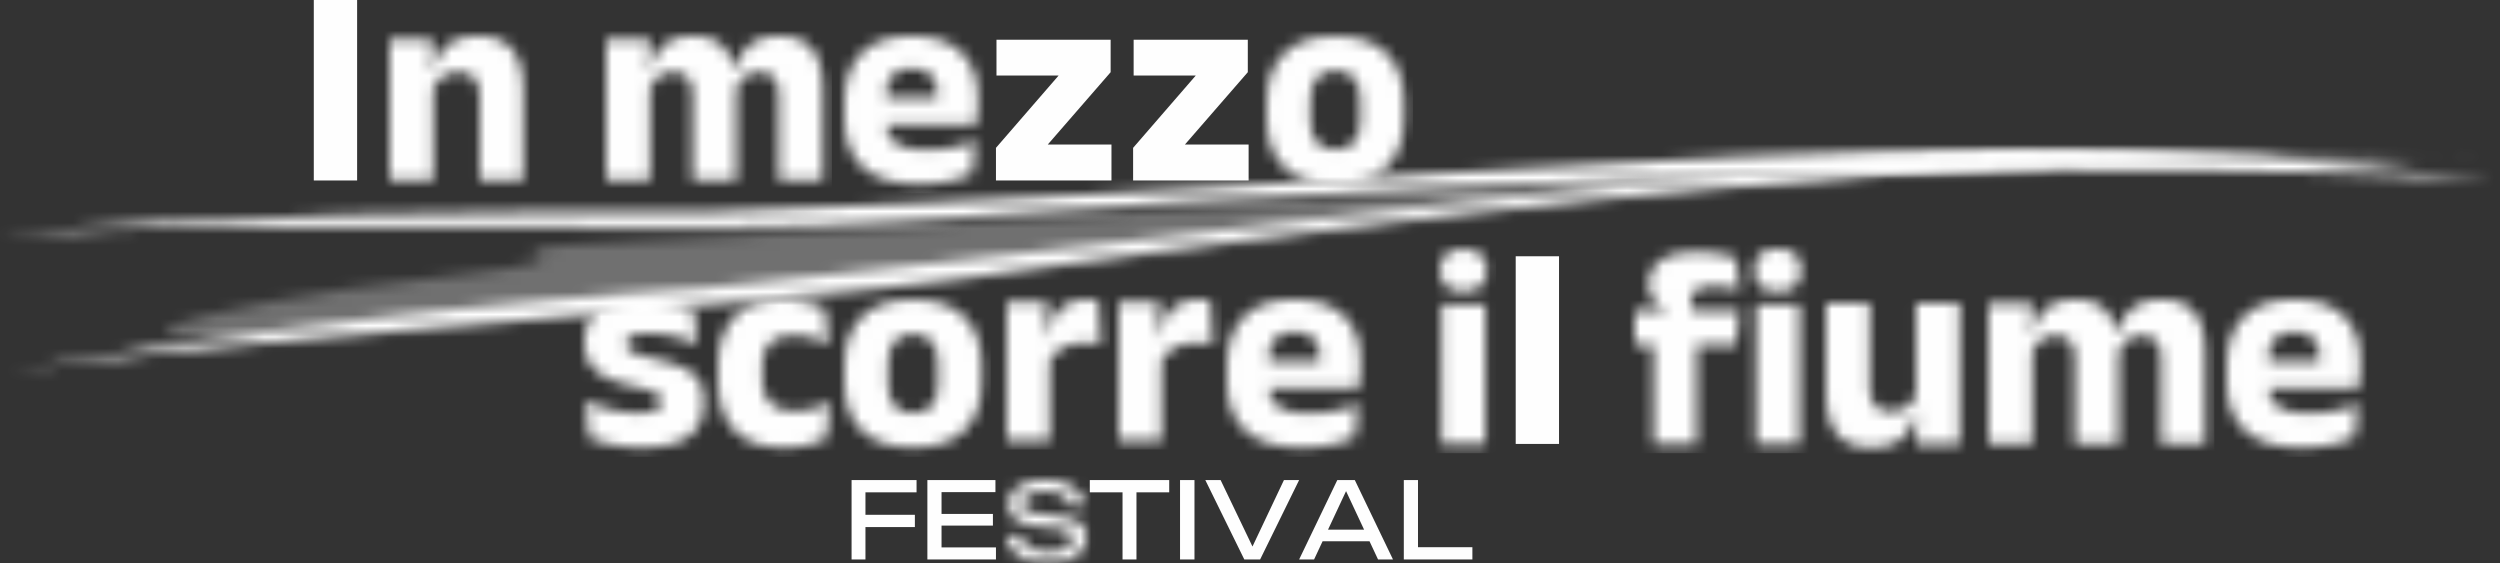 <svg xmlns="http://www.w3.org/2000/svg" xmlns:xlink="http://www.w3.org/1999/xlink" width="222" height="50"><rect width="100%" height="100%" fill="#333333" stroke="none"/><defs><path id="a" d="M50.975 7.158c-36.129 1.579-3.803 1.196-26.634 3.67-22.83 2.474-41.308 8.073 1.055 4.181 28.851-2.648 17.686-1.549 44.311-4.181C100.205 7.814 121.404 2.465 183.651.374 181.564.115 178.511 0 174.706 0 147.729 0 82.637 5.773 50.975 7.158Z"/><path id="c" d="M62.684 5.54C41.348 5.495 19.514 5.575 0 7.603c13.114-.957 29.495-.84 44.697-.723 13.43.104 25.939.207 34.46-.431 74.366-5.563 116.765-4.86 133.672-4.157 5.86.243 8.656.487 8.661.47C206.2.752 192.48 0 178.492 0c-30.8 0-62.886 3.647-115.808 5.54Z"/><path id="e" d="M61.19 12.186C39.961 13.572 19.075 16.246 0 19.572c24.273-3.45 67.614-5.871 85.455-8.44C164.218-.213 202.884.021 215.172.53 208.212.168 201.562 0 195.048 0 157.317 0 124.1 5.654 61.19 12.186ZM219.355.77c-.49-.037-1.58-.12-3.328-.2-.27-.014-.556-.026-.856-.038 1.384.071 2.774.15 4.184.238Zm.302.019a35.1 35.1 0 0 0-.302-.02c.202.016.302.023.302.02Z"/><path id="g" d="M5.802.4a3.231 3.231 0 0 0-1.27 1.08 4.501 4.501 0 0 0-.66 1.53H3.74l.11-2.712H0v12.523h3.87V4.67c.101-.24.235-.458.402-.655.203-.241.456-.433.76-.577a2.425 2.425 0 0 1 1.053-.216c.478 0 .857.09 1.135.272.278.181.476.44.594.773.116.336.176.734.176 1.195v7.359h3.869V4.836c0-1.075-.141-1.97-.424-2.683-.283-.714-.718-1.251-1.308-1.612C9.537.18 8.78 0 7.851 0c-.826 0-1.51.134-2.049.4Z"/><path id="i" d="M13.358.404c-.526.27-.937.63-1.233 1.084-.296.454-.512.961-.646 1.522h-.118c-.181-.897-.524-1.6-1.025-2.109C9.745.301 8.87 0 7.71 0c-.791 0-1.446.134-1.964.4A3.106 3.106 0 0 0 4.53 1.48 4.747 4.747 0 0 0 3.9 3.01h-.123L3.879.298H0v12.523h3.896V4.648c.089-.231.207-.442.354-.633.186-.241.42-.433.7-.577.28-.145.608-.216.985-.216.437 0 .782.086 1.035.259.252.172.43.419.538.737.107.32.161.698.161 1.136v7.467h3.892V4.789c0-.044 0-.088-.002-.134a2.49 2.49 0 0 1 .356-.64c.186-.241.42-.433.7-.577.28-.145.608-.216.985-.216.437 0 .783.086 1.035.259.252.172.431.419.539.737.106.32.16.698.16 1.136v7.467h3.897V4.727c0-1.045-.137-1.919-.408-2.62-.272-.7-.691-1.227-1.257-1.579C17.001.177 16.271 0 15.378 0c-.82 0-1.494.135-2.02.404Z"/><path id="k" d="M1.525 1.523C.508 2.537 0 4.003 0 5.916V7.21c0 1.934.542 3.406 1.628 4.415 1.084 1.01 2.766 1.515 5.045 1.515.954 0 1.827-.085 2.618-.254.79-.17 1.475-.403 2.054-.704l.318-2.911c-.655.256-1.342.457-2.058.604-.715.146-1.458.22-2.227.22-.73 0-1.33-.061-1.803-.182-.471-.122-.843-.29-1.11-.506a1.76 1.76 0 0 1-.565-.752 2.573 2.573 0 0 1-.16-.813h7.952c.054-.288.095-.6.124-.933.028-.334.042-.662.042-.985v-.417c0-1.148-.219-2.133-.656-2.954-.438-.82-1.093-1.451-1.962-1.893C8.37.221 7.282 0 5.977 0 4.026 0 2.542.508 1.525 1.523Zm2.191 3.772c0-.768.182-1.361.545-1.779.363-.417.935-.626 1.716-.626.524 0 .953.091 1.29.276.334.185.583.453.745.806.16.353.242.786.242 1.3v.17H3.716v-.147Z"/><path id="m" d="M1.543 1.522C.514 2.536 0 3.96 0 5.794v1.633c0 1.808.512 3.211 1.538 4.212 1.027 1.002 2.545 1.502 4.553 1.502 2.014 0 3.533-.5 4.555-1.502 1.021-1 1.533-2.404 1.533-4.212V5.794c0-1.834-.513-3.258-1.537-4.272C9.617.508 8.1 0 6.09 0 4.088 0 2.572.508 1.543 1.522ZM4.45 9.439c-.377-.431-.565-1.048-.565-1.852V5.625c0-.836.188-1.473.565-1.912.377-.438.924-.657 1.64-.657.724 0 1.273.22 1.647.657.373.439.56 1.076.56 1.912v1.962c0 .804-.187 1.421-.56 1.852-.374.43-.923.646-1.646.646-.717 0-1.264-.215-1.641-.646Z"/><path id="o" d="M1.314.923C.437 1.537 0 2.465 0 3.703v.105c0 .674.129 1.254.388 1.74.26.484.691.897 1.294 1.233.603.337 1.422.628 2.457.871a21.5 21.5 0 0 1 1.612.419c.385.121.654.255.807.4.154.145.23.334.23.567v.049c0 .33-.152.576-.456.733-.304.159-.824.238-1.56.238a9.645 9.645 0 0 1-2.554-.324A17.306 17.306 0 0 1 .07 9.002l.323 3.27c.564.228 1.24.43 2.03.606.79.176 1.677.263 2.663.263 1.86 0 3.24-.33 4.14-.987.9-.658 1.35-1.662 1.35-3.01v-.112c0-.771-.147-1.388-.442-1.85-.295-.463-.763-.84-1.404-1.13-.639-.291-1.478-.553-2.514-.785-.674-.159-1.191-.3-1.552-.426-.36-.126-.605-.262-.738-.406a.744.744 0 0 1-.2-.52V3.87c0-.182.056-.338.17-.465.112-.128.31-.226.592-.293.283-.067.672-.101 1.17-.101.816 0 1.597.09 2.342.268.746.178 1.418.399 2.017.663L9.693.91C9.175.663 8.533.45 7.765.27 6.998.09 6.135 0 5.177 0 3.478 0 2.19.308 1.314.923Z"/><path id="q" d="M1.443 1.556C.481 2.594 0 4.04 0 5.892v1.294c0 1.892.48 3.357 1.44 4.397.961 1.038 2.439 1.558 4.431 1.558.766 0 1.473-.08 2.12-.243.647-.162 1.194-.36 1.64-.592l.305-3.22c-.454.235-.93.427-1.428.576a5.857 5.857 0 0 1-1.68.222c-.993 0-1.724-.245-2.193-.736-.469-.49-.703-1.192-.703-2.104V5.961c0-.897.221-1.583.663-2.057.443-.475 1.157-.712 2.145-.712.631 0 1.198.078 1.699.236.5.157.958.353 1.373.588L9.498.814a6.694 6.694 0 0 0-.984-.41A7.924 7.924 0 0 0 7.287.108 8.98 8.98 0 0 0 5.862 0C3.878 0 2.405.52 1.443 1.556Z"/><path id="s" d="M1.544 1.522C.514 2.535 0 3.96 0 5.794v1.633c0 1.808.512 3.211 1.54 4.212 1.026 1 2.543 1.502 4.552 1.502 2.013 0 3.532-.501 4.554-1.502 1.022-1 1.533-2.404 1.533-4.212V5.794c0-1.834-.512-3.259-1.537-4.272C9.617.508 8.1 0 6.092 0 4.089 0 2.573.508 1.544 1.522Zm2.907 7.917c-.377-.431-.566-1.049-.566-1.852V5.624c0-.835.189-1.472.566-1.91.376-.44.924-.658 1.64-.658.724 0 1.273.219 1.646.657.374.439.561 1.076.561 1.911v1.963c0 .803-.187 1.421-.56 1.852-.374.43-.923.646-1.646.646-.717 0-1.265-.216-1.641-.646Z"/><path id="u" d="M4.747.867c-.576.578-.962 1.378-1.155 2.398H3.46L3.581.196H0V12.5h3.808V5.446a2.818 2.818 0 0 1 1.15-1.14c.555-.305 1.238-.457 2.05-.457.238 0 .475.01.709.034.235.023.44.057.616.1L8.14.118a5.42 5.42 0 0 0-.442-.084A3.464 3.464 0 0 0 7.188 0c-1.05 0-1.864.29-2.44.867Z"/><path id="w" d="M4.748.867c-.577.578-.962 1.378-1.156 2.398H3.46L3.582.196H0V12.5h3.808V5.444A2.82 2.82 0 0 1 4.96 4.306c.554-.305 1.238-.457 2.05-.457.238 0 .475.01.709.034.235.023.44.057.616.1L8.14.118a5.489 5.489 0 0 0-.442-.084A3.472 3.472 0 0 0 7.189 0C6.14 0 5.325.29 4.749.867Z"/><path id="y" d="M1.525 1.522C.508 2.537 0 4.002 0 5.916V7.21c0 1.933.542 3.405 1.627 4.415 1.085 1.01 2.767 1.515 5.046 1.515.954 0 1.827-.085 2.618-.254.791-.17 1.475-.403 2.054-.704l.318-2.911c-.656.256-1.342.456-2.057.603-.716.147-1.46.221-2.23.221-.728 0-1.329-.06-1.8-.183-.472-.12-.843-.29-1.111-.505a1.75 1.75 0 0 1-.565-.753 2.515 2.515 0 0 1-.16-.812h7.952c.053-.289.095-.6.124-.933.028-.334.043-.662.043-.985v-.417c0-1.148-.22-2.132-.657-2.954-.439-.82-1.092-1.452-1.962-1.892C8.37.221 7.282 0 5.977 0 4.026 0 2.542.508 1.525 1.522Zm2.191 3.774c0-.769.182-1.363.545-1.78.363-.418.935-.626 1.716-.626.524 0 .953.091 1.29.276.334.185.583.453.745.806.162.352.242.786.242 1.3v.168H3.715v-.144Z"/><path id="A" d="M.5.495C.167.824 0 1.271 0 1.836v.086c0 .566.167 1.013.5 1.343.334.328.86.493 1.583.493.717 0 1.242-.162 1.58-.488.335-.325.504-.774.504-1.348v-.086c0-.565-.169-1.012-.505-1.34C3.325.165 2.8 0 2.082 0 1.362 0 .835.165.5.495ZM.136 17.308H4.03V4.931H.136v12.377Z"/><path id="C" d="M11.124.492c-.327.328-.49.772-.49 1.335v.088c0 .563.163 1.01.49 1.341.327.332.85.498 1.57.498.705 0 1.222-.163 1.553-.491.331-.328.496-.777.496-1.348v-.088c0-.563-.165-1.007-.496-1.335C13.917.164 13.4 0 12.695 0c-.72 0-1.244.164-1.571.492Zm-8.83.522c-.7.5-1.05 1.2-1.05 2.098v.062c0 .58.154 1.05.46 1.411.305.362.676.626 1.111.795V5.5L0 5.48v3.035h1.659v8.793h3.834V8.515h3.494L9.3 5.48H5.196a3.038 3.038 0 0 1-.111-.252 1.458 1.458 0 0 1-.095-.542v-.025c0-.277.057-.514.17-.711.113-.197.318-.354.615-.467.298-.112.71-.17 1.239-.17.444 0 .854.034 1.231.101.377.067.733.147 1.07.24L8.986.806A10.24 10.24 0 0 0 7.46.422 10.733 10.733 0 0 0 5.568.265c-1.483 0-2.574.25-3.274.75Zm8.478 16.294h3.846V4.925h-3.846v12.383Z"/><path id="E" d="M7.989 0v8.149c-.1.234-.233.45-.401.651a2.244 2.244 0 0 1-.756.583c-.298.144-.652.216-1.058.216-.477 0-.854-.09-1.134-.272-.279-.181-.478-.44-.596-.776a3.644 3.644 0 0 1-.176-1.192V0H0v7.985c0 1.072.14 1.966.422 2.681.283.715.721 1.254 1.315 1.614.594.36 1.35.54 2.27.54.833 0 1.517-.133 2.053-.4a3.218 3.218 0 0 0 1.266-1.084c.309-.458.529-.965.66-1.525h.13l-.11 2.711h3.852V0h-3.87Z"/><path id="G" d="M13.358.404a3.15 3.15 0 0 0-1.232 1.084c-.297.454-.513.961-.647 1.521h-.118c-.181-.896-.523-1.599-1.025-2.108C9.745.301 8.87 0 7.71 0c-.79 0-1.445.133-1.962.4a3.104 3.104 0 0 0-1.215 1.078A4.751 4.751 0 0 0 3.9 3.01h-.124L3.879.3H0V12.82h3.896V4.65a2.52 2.52 0 0 1 .354-.637c.186-.24.42-.432.7-.577.28-.144.609-.215.986-.215.436 0 .782.086 1.034.259.252.172.432.419.54.737.105.32.16.697.16 1.136v7.467h3.891V4.789l-.001-.135c.089-.234.208-.446.355-.64.186-.24.42-.432.7-.577.28-.144.609-.215.985-.215.438 0 .783.086 1.035.259.252.172.431.419.539.737.106.32.16.697.16 1.136v7.467h3.897V4.728c0-1.047-.137-1.92-.408-2.62-.272-.701-.691-1.228-1.257-1.58C17.001.177 16.271 0 15.378 0c-.82 0-1.494.135-2.02.404Z"/><path id="I" d="M1.524 1.522C.508 2.537 0 4.002 0 5.916V7.21c0 1.933.541 3.405 1.627 4.415 1.085 1.01 2.766 1.515 5.045 1.515.955 0 1.828-.085 2.619-.254.79-.17 1.475-.403 2.054-.704l.318-2.911c-.656.256-1.342.456-2.058.603a11.05 11.05 0 0 1-2.227.221c-.73 0-1.33-.06-1.803-.183-.472-.12-.843-.29-1.111-.505a1.763 1.763 0 0 1-.565-.753 2.559 2.559 0 0 1-.16-.812h7.952c.054-.289.095-.6.124-.933.029-.334.043-.662.043-.985v-.417c0-1.148-.219-2.132-.657-2.954-.438-.82-1.092-1.452-1.961-1.892C8.37.221 7.282 0 5.977 0 4.026 0 2.542.508 1.524 1.522Zm2.192 3.774c0-.769.181-1.363.544-1.78.364-.418.936-.626 1.717-.626.524 0 .953.091 1.288.276.335.185.584.453.746.806.162.352.242.786.242 1.3v.168H3.716v-.144Z"/><path id="K" d="M1.7.26C1.207.434.827.68.558 1a1.7 1.7 0 0 0-.403 1.132c0 .575.2 1.019.598 1.331.398.313 1.037.526 1.918.64l1.573.198c.576.07.975.174 1.195.313.22.139.33.347.33.626 0 .34-.19.611-.573.81-.382.2-.9.299-1.554.299-.44 0-.829-.06-1.166-.176a1.992 1.992 0 0 1-.81-.497 1.331 1.331 0 0 1-.365-.749H0c.025.486.194.912.505 1.28.31.366.734.652 1.267.857.534.205 1.151.308 1.85.308.687 0 1.287-.093 1.803-.28.514-.186.914-.45 1.198-.791.286-.34.429-.74.429-1.194 0-.391-.082-.712-.244-.961-.162-.25-.432-.45-.81-.598-.38-.148-.896-.266-1.55-.355l-1.593-.217c-.524-.07-.891-.173-1.102-.308a.654.654 0 0 1-.316-.584c0-.328.178-.587.535-.776.356-.19.831-.285 1.427-.285.422 0 .786.053 1.098.157.31.105.558.247.743.431.185.184.292.401.325.653h1.302a1.9 1.9 0 0 0-.491-1.188c-.3-.338-.704-.602-1.21-.792C4.663.095 4.083 0 3.43 0 2.768 0 2.19.087 1.7.26Z"/></defs><g fill="none" fill-rule="evenodd"><g opacity=".3" transform="translate(14.724 13.782)"><mask id="b" fill="#fff"><use xlink:href="#a"/></mask><path fill="#FEFEFE" d="M-17.788 19.721h202.261v-22.26H-17.788z" mask="url(#b)"/></g><g transform="translate(0 13.276)"><mask id="d" fill="#fff"><use xlink:href="#c"/></mask><path fill="#FEFEFE" d="M3.591-35.126 224-4.15l-6.102 43.411L-2.509 8.284z" mask="url(#d)"/></g><g transform="translate(.991 13.417)"><mask id="f" fill="#fff"><use xlink:href="#e"/></mask><path fill="#FEFEFE" d="m-.525-11.548 221.821 7.747-1.114 31.883-221.82-7.746z" mask="url(#f)"/></g><path fill="#FEFEFE" d="M27.865 16.026h3.847V0h-3.847z"/><g transform="translate(34.596 3.206)"><mask id="h" fill="#fff"><use xlink:href="#g"/></mask><path fill="#FEFEFE" d="M-.821 13.642H12.68V-.821H-.821z" mask="url(#h)"/></g><g transform="translate(53.826 3.206)"><mask id="j" fill="#fff"><use xlink:href="#i"/></mask><path fill="#FEFEFE" d="M-.821 13.642h20.873V-.821H-.821z" mask="url(#j)"/></g><g transform="translate(74.98 3.206)"><mask id="l" fill="#fff"><use xlink:href="#k"/></mask><path fill="#FEFEFE" d="M-.821 13.962H12.68V-.821H-.821z" mask="url(#l)"/></g><path fill="#FEFEFE" d="M88.487 3.526v3.182h5.518l-5.564 6.421v2.897h10.257v-3.194h-5.654l5.581-6.421V3.526zM100.667 3.526v3.182h5.517l-5.564 6.421v2.897h10.257v-3.194h-5.654l5.582-6.421V3.526z"/><g transform="translate(112.48 3.206)"><mask id="n" fill="#fff"><use xlink:href="#m"/></mask><path fill="#FEFEFE" d="M-.822 13.962H13V-.821H-.822z" mask="url(#n)"/></g><g transform="translate(51.904 26.603)"><mask id="p" fill="#fff"><use xlink:href="#o"/></mask><path fill="#FEFEFE" d="M-.822 13.962h12.219V-.821H-.822z" mask="url(#p)"/></g><g transform="translate(63.762 26.603)"><mask id="r" fill="#fff"><use xlink:href="#q"/></mask><path fill="#FEFEFE" d="M-.821 13.962h11.578V-.821H-.821z" mask="url(#r)"/></g><g transform="translate(74.98 26.603)"><mask id="t" fill="#fff"><use xlink:href="#s"/></mask><path fill="#FEFEFE" d="M-.821 13.962H13V-.821H-.821z" mask="url(#t)"/></g><g transform="translate(89.403 26.603)"><mask id="v" fill="#fff"><use xlink:href="#u"/></mask><path fill="#FEFEFE" d="M-.821 13.322h9.975V-.821H-.821z" mask="url(#v)"/></g><g transform="translate(99.338 26.603)"><mask id="x" fill="#fff"><use xlink:href="#w"/></mask><path fill="#FEFEFE" d="M-.821 13.322h9.975V-.821H-.821z" mask="url(#x)"/></g><g transform="translate(108.954 26.603)"><mask id="z" fill="#fff"><use xlink:href="#y"/></mask><path fill="#FEFEFE" d="M-.821 13.962H12.68V-.821H-.821z" mask="url(#z)"/></g><g transform="translate(127.863 22.115)"><mask id="B" fill="#fff"><use xlink:href="#A"/></mask><path fill="#FEFEFE" d="M-.821 18.129h5.809V-.82H-.821z" mask="url(#B)"/></g><path fill="#FEFEFE" d="M134.595 39.423h3.846V22.757h-3.846z"/><g transform="translate(145.17 22.115)"><mask id="D" fill="#fff"><use xlink:href="#C"/></mask><path fill="#FEFEFE" d="M-.821 18.129h16.385V-.82H-.821z" mask="url(#D)"/></g><g transform="translate(162.159 26.923)"><mask id="F" fill="#fff"><use xlink:href="#E"/></mask><path fill="#FEFEFE" d="M-.822 13.642h13.501V-.821H-.822z" mask="url(#F)"/></g><g transform="translate(176.58 26.603)"><mask id="H" fill="#fff"><use xlink:href="#G"/></mask><path fill="#FEFEFE" d="M-.821 13.642h20.873V-.821H-.821z" mask="url(#H)"/></g><g transform="translate(197.735 26.603)"><mask id="J" fill="#fff"><use xlink:href="#I"/></mask><path fill="#FEFEFE" d="M-.822 13.962h13.501V-.821H-.822z" mask="url(#J)"/></g><path fill="#FEFEFE" d="M75.62 42.628v7.051h1.232v-2.877h4.389v-1.09h-4.389v-1.994h4.538v-1.09zM82.351 42.628v7.051h6.09v-1.072h-4.832v-1.936h4.562v-1.034h-4.562V43.7h4.786v-1.072z"/><g transform="translate(89.403 42.628)"><mask id="L" fill="#fff"><use xlink:href="#K"/></mask><path fill="#FEFEFE" d="M-.821 8.193h8.693V-.821H-.821z" mask="url(#L)"/></g><path fill="#FEFEFE" d="M96.774 42.628v1.09h2.907v5.961h1.237v-5.961h2.908v-1.09zM104.787 49.679h1.282v-7.051h-1.282zM114.015 42.628l-2.795 5.902-2.831-5.902h-1.358l3.463 7.051h1.406l3.463-7.051zM118.753 42.628l-3.39 7.051h1.328l.757-1.617h4.164l.758 1.617h1.327l-3.39-7.05h-1.554Zm.777.984 1.603 3.425h-3.206l1.603-3.425ZM124.659 42.628v7.051h6.089v-1.09h-4.83v-5.961z"/></g></svg>